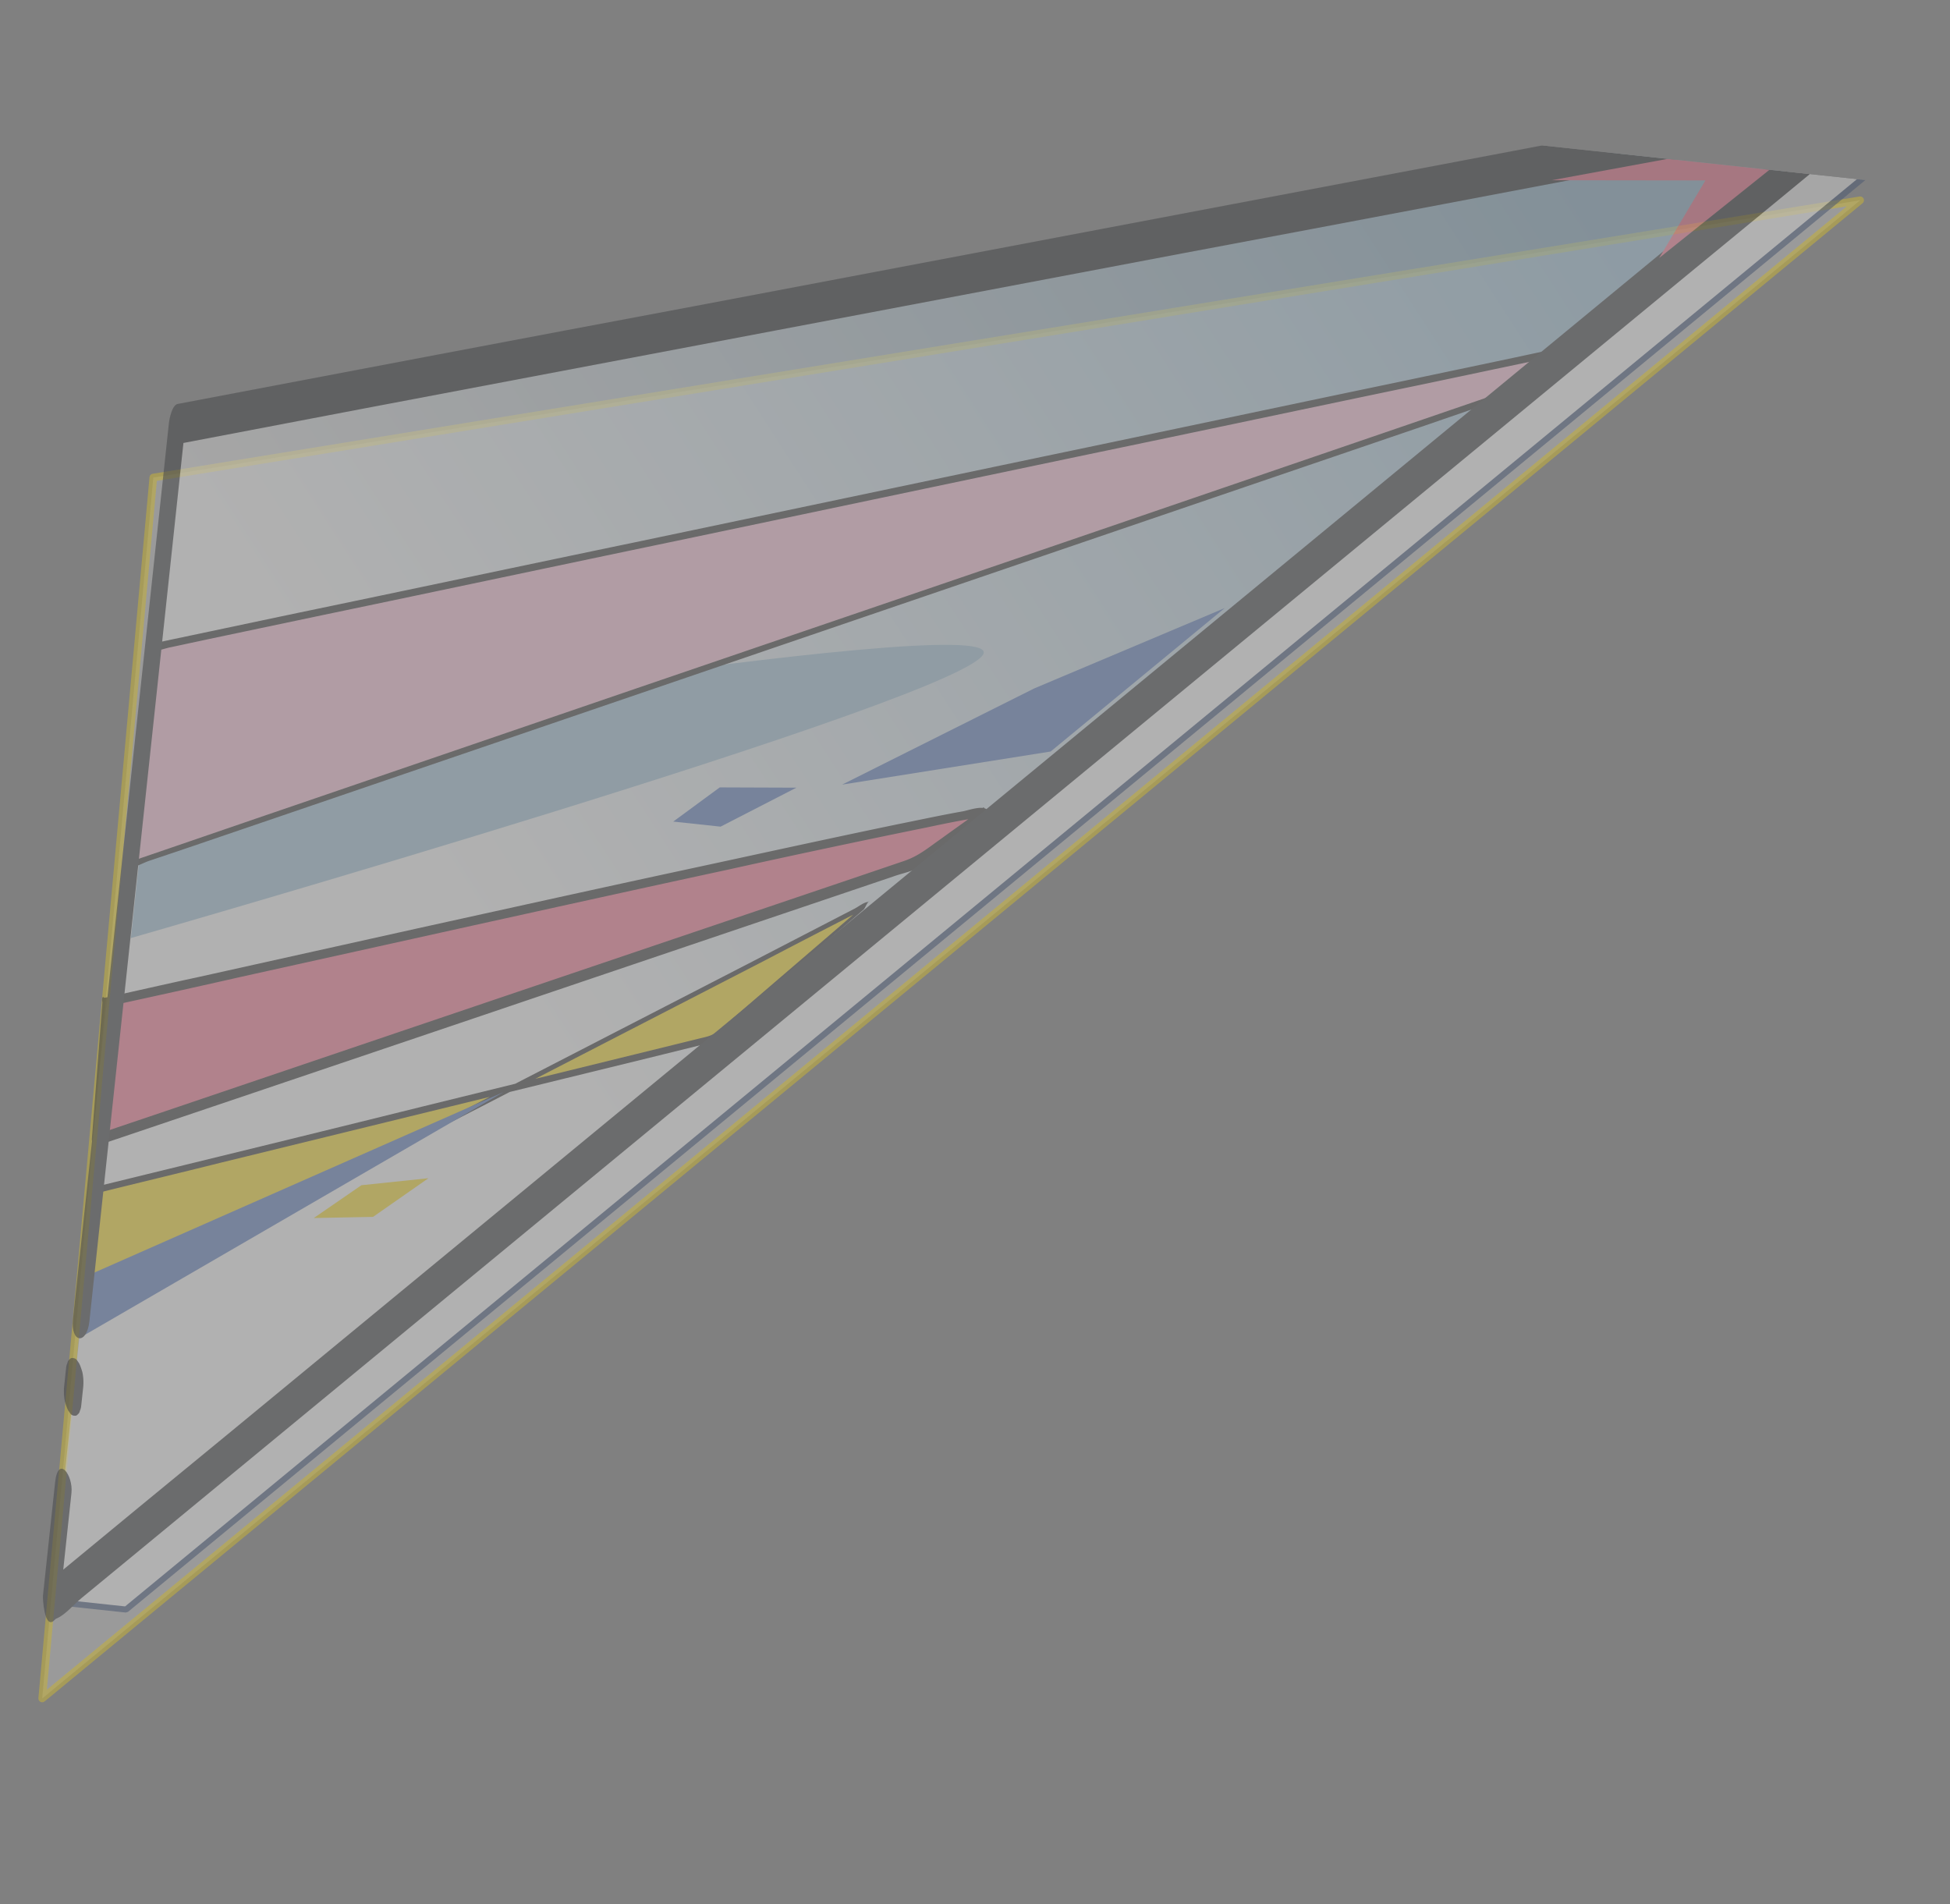 <svg xmlns="http://www.w3.org/2000/svg" width="255" height="249" fill="none"><rect width="100%" height="100%" fill="#808080" stroke="none"/><g clip-path="url(#a)" opacity=".5"><path fill="#D9D9D9" stroke="#FFDA00" stroke-linecap="round" stroke-linejoin="round" d="m243.249 26.19-223.2 36.258-14.53 159.655z" opacity=".6"/><g opacity=".6"><path fill="#fff" d="M32.967 56.479 6.68 209.427l9.802 1.049L254.213 14.565l-9.802-1.05"/><path stroke="#233A68" stroke-linecap="square" stroke-linejoin="bevel" stroke-width=".79" d="M32.967 56.479 6.68 209.427l9.802 1.049L254.213 14.565l-9.802-1.05"/><path fill="url(#b)" d="M244.41 13.515 23.164 55.43 6.681 209.427z"/><path fill="#4067B5" d="m160.155 79.517-24.931 10.516-25.097 12.568 27.266-4.327z"/><path fill="#FF6485" d="M13.695 131.183s116.76-26.13 115.204-24.825-9.042 6.605-9.042 6.605L12.296 149.339z"/><path fill="#121212" d="M13.55 130.512c4.015-.877 8.037-1.809 12.107-2.681l28.795-6.397c11.492-2.53 22.931-5.064 34.418-7.54 9.48-2.036 18.964-4.126 28.491-6.103 2.839-.568 5.684-1.189 8.571-1.698.723-.14 2.706-.854 3.175-.15.379.531.07.879-.24 1.227-.858.889-2.135 1.624-3.191 2.328-1.831 1.33-3.648 3.042-5.66 4.025-.979.495-2.258.739-3.28 1.12l-22.043 7.448-32.783 11.092-31.086 10.51-17.521 5.916-.848.29c-.34.127-.458-.811-.44-.973l1.398-18.156c.092-.862.634.177.594.554l-1.399 18.156-.44-.973c4.014-1.368 7.969-2.689 11.983-4.057l28.094-9.523 33.01-11.177 26.057-8.816 6.953-2.361c1.924-.666 3.068-1.687 4.834-2.915 1.3-.95 2.654-1.895 3.954-2.845.412-.283.846-.781 1.246-.957.054.006.25-.3.358-.288.054.006.179 1.381.304 1.231-.065.102-1.1.1-1.213.143-2.272.356-4.501.825-6.731 1.295a1514 1514 0 0 0-25.92 5.507c-11.153 2.402-22.257 4.863-33.415 7.319-10.1 2.243-20.254 4.479-30.354 6.721a1906 1906 0 0 1-16.74 3.711c-.28.079-.502.11-.783.189-.388.067-.627-1.266-.292-1.339z"/><path fill="#FFDA00" d="m12.441 155.616 80.441-19.666 20.346-17.544-102.453 52.777z"/><path fill="#121212" d="M12.821 155.114c14.097-3.449 28.248-6.892 42.35-10.395l27.806-6.83 8.337-2.05c1.063-.267 1.78-.354 2.616-1.027 6.545-5.674 13.138-11.288 19.683-16.962l-.773 1.116a1591 1591 0 0 0-12.918 6.68l-29.751 15.34-33.035 17.003-23.12 11.909c-.345.18-3.269 2.047-3.575 1.851-.107-.012.15-1.401.162-1.509l.409-3.824.922-8.618.174-1.616c.04-.377.786-.733.826-1.11l-1.516 14.166s-.252 1.335-.15 1.401l.233-.139c.55-.05 1.385-.723 1.845-.947l20.988-10.829 32.515-16.732 30.904-15.924 10.553-5.463 3.403-1.76c.46-.223 1.235-.849 1.785-.899.054.006.173-.09.233-.138-.347.181-.524.815-.774 1.116-6.002 5.187-12.059 10.368-18.062 15.555-1.079.919-1.835 1.874-3.173 2.166l-6.77 1.673-56.222 13.759c-5.485 1.374-11.02 2.688-16.505 4.063.335-.074.433-.989.773-1.116z"/><path fill="#4067B5" d="m10.777 167.101 55.06-24.289-55.119 31.965z"/><path fill="#92BBD5" d="M19.76 97.945s110.134-18.177 108.877-12.536c-1.257 5.64-111.523 37.259-111.523 37.259z"/><path fill="#FFBBD4" d="m16.989 113.124 182.013-62.186 6.153-5.062L20.033 84.683z"/><path fill="#121212" d="M17.376 112.565c6.559-2.24 13.064-4.485 19.623-6.725l46.2-15.813L138.1 71.278l44.616-15.273 12.951-4.443c1.015-.328 2.031-.655 3.052-1.036 1.189-.417 1.993-1.312 2.953-2.135l3.827-3.186-.773 1.115c-6.186 1.3-12.318 2.605-18.504 3.904-14.708 3.056-29.369 6.173-44.078 9.229-17.888 3.751-35.723 7.508-53.61 11.26-15.379 3.203-30.709 6.465-46.087 9.668l-15.27 3.214-4.74 1.019c-.777.134-1.69.527-2.504.494-.108-.011-.222.031-.335.073l.773-1.115-3.044 28.44c-.04.377-.733.739-.773 1.116l3.044-28.44s.66-1.074.773-1.117c6.186-1.299 12.318-2.604 18.504-3.903 14.709-3.056 29.37-6.173 44.078-9.23 17.888-3.75 35.723-7.508 53.611-11.259 15.378-3.203 30.708-6.465 46.086-9.668l15.271-3.215 4.739-1.018c.67-.146 1.81-.623 2.505-.494.107.011.221-.031.334-.073-.281.078-.588.917-.773 1.115l-4.066 3.379c-.656.529-1.34 1.327-2.092 1.737-.52.272-1.243.412-1.81.624l-10.86 3.74-42.179 14.39-54.676 18.665-48.23 16.467-16.171 5.515-5.03 1.695c-.789.243-1.839.893-2.658.914-.108-.011-.227.085-.34.127.34-.127.432-.988.773-1.115zm-6.506 68.927-.236 2.208c-.029.27-.058.539-.194.797-.023.215-.148.365-.327.51-.125.15-.287.132-.448.115a.66.66 0 0 1-.462-.267l-.283-.412c-.18-.346-.302-.741-.423-1.135a6.6 6.6 0 0 1-.104-2.081l.236-2.209c.029-.269.058-.538.194-.796.023-.216.148-.366.327-.51.125-.15.287-.133.448-.116a.67.67 0 0 1 .462.268l.283.411c.18.347.302.741.423 1.135.146.67.18 1.382.104 2.082"/><path fill="#181A1E" d="M222.55 20.277c-22.575 4.285-45.097 8.575-67.667 12.806l-107.094 20.3-24.691 4.712 1.138-2.493-12.54 117.154c-.34 3.178-2.488 2.894-2.148-.284l12.54-117.155c.057-.538.415-2.352 1.138-2.493 22.576-4.285 45.098-8.575 67.668-12.806l107.093-20.3 24.692-4.712c1.721-.306 1.264 4.984-.129 5.271"/><path fill="#181A1E" d="m9.334 195.331-1.586 14.813-1.389-3.309c7.888-6.51 15.775-13.021 23.717-19.526 18.941-15.624 37.936-31.243 56.878-46.868l68.527-56.462 59.268-48.846 19.657-16.202c2.927-2.41 5.953-5.737 9.259-7.617.173-.09.298-.24.417-.336l.41 5.328-12.791 2.445c-1.333.239-1.797-5.096-.129-5.408l12.749-2.558c1.613-.317 1.245 4.656.41 5.329-7.888 6.51-15.775 13.021-23.717 19.526-18.941 15.625-37.936 31.243-56.878 46.868l-68.527 56.463-59.268 48.845-19.657 16.202-6.033 4.966c-.954.769-2.085 2.174-3.226 2.651-.167.037-.298.24-.417.337-1.193.962-1.435-2.878-1.39-3.309l1.586-14.813c.392-3.662 2.39-.942 2.141 1.374z"/><path fill="#4067B5" d="m104.144 103.003-10.02-.037-6.089 4.47 6.194.663z"/><path fill="#FFDA00" d="m41.032 159.278 6.233-4.29 8.76-.915-7.242 5.055z"/><path fill="#FF6485" d="m202.914 23.57 20.099.026-6.043 10.14 20.732-16.577z"/></g></g><defs><linearGradient id="b" x1="54.709" x2="198.255" y1="106.804" y2="14.254" gradientUnits="userSpaceOnUse"><stop stop-color="#fff"/><stop offset="1" stop-color="#8CB8D3"/></linearGradient><clipPath id="a"><path fill="#fff" d="M24.007 0 0 224.29l230.838 24.708 24.007-224.29z"/></clipPath></defs></svg>